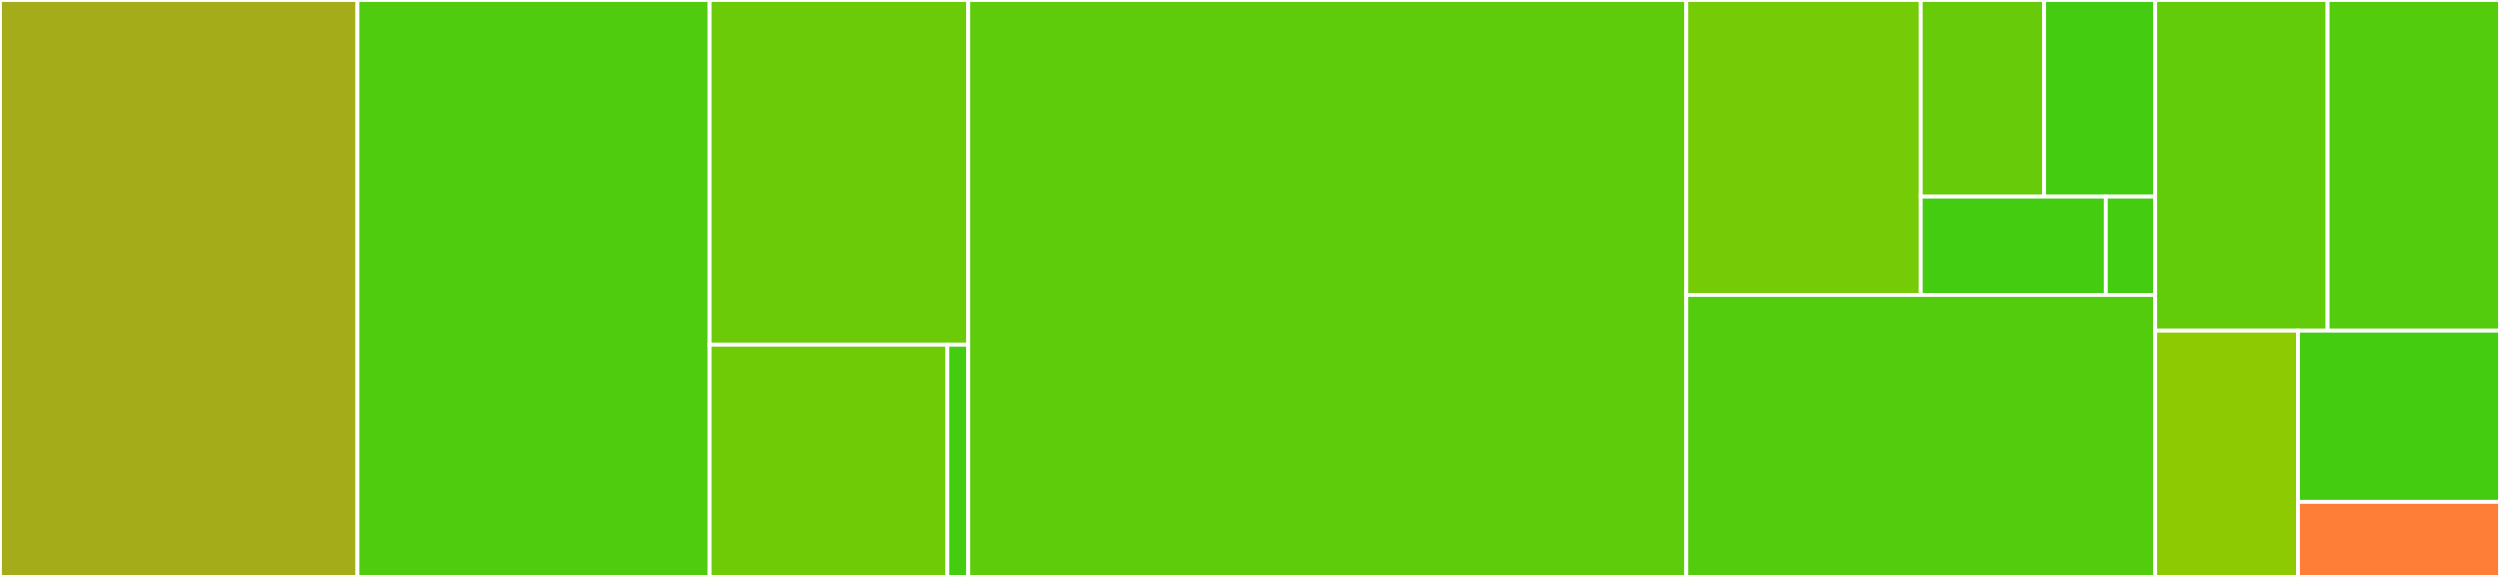 <svg baseProfile="full" width="650" height="150" viewBox="0 0 650 150" version="1.1"
xmlns="http://www.w3.org/2000/svg" xmlns:ev="http://www.w3.org/2001/xml-events"
xmlns:xlink="http://www.w3.org/1999/xlink">

<rect x="0" y="0" width="650" height="150" fill="#333333" stroke="none"/>

<style>rect.s{mask:url(#mask);}</style>
<defs>
  <pattern id="white" width="4" height="4" patternUnits="userSpaceOnUse" patternTransform="rotate(45)">
    <rect width="2" height="2" transform="translate(0,0)" fill="white"></rect>
  </pattern>
  <mask id="mask">
    <rect x="0" y="0" width="100%" height="100%" fill="url(#white)"></rect>
  </mask>
</defs>

<rect x="0" y="0" width="92.935" height="150.0" fill="#a4ac19" stroke="white" stroke-width="1" class=" tooltipped" data-content="base/containers.py"><title>base/containers.py</title></rect>
<rect x="92.935" y="0" width="91.569" height="150.0" fill="#4fcc0e" stroke="white" stroke-width="1" class=" tooltipped" data-content="base/base.py"><title>base/base.py</title></rect>
<rect x="184.504" y="0" width="67.241" height="89.634" fill="#6ccb08" stroke="white" stroke-width="1" class=" tooltipped" data-content="base/union.py"><title>base/union.py</title></rect>
<rect x="184.504" y="89.634" width="61.808" height="60.366" fill="#70cb07" stroke="white" stroke-width="1" class=" tooltipped" data-content="base/instance.py"><title>base/instance.py</title></rect>
<rect x="246.312" y="89.634" width="5.434" height="60.366" fill="#4c1" stroke="white" stroke-width="1" class=" tooltipped" data-content="base/__init__.py"><title>base/__init__.py</title></rect>
<rect x="251.745" y="0" width="186.69" height="150.0" fill="#5fcc0b" stroke="white" stroke-width="1" class=" tooltipped" data-content="basic.py"><title>basic.py</title></rect>
<rect x="438.436" y="0" width="60.955" height="76.682" fill="#74cb06" stroke="white" stroke-width="1" class=" tooltipped" data-content="extras/uid.py"><title>extras/uid.py</title></rect>
<rect x="499.39" y="0" width="32.081" height="51.121" fill="#68cb09" stroke="white" stroke-width="1" class=" tooltipped" data-content="extras/singleton.py"><title>extras/singleton.py</title></rect>
<rect x="531.472" y="0" width="28.873" height="51.121" fill="#4c1" stroke="white" stroke-width="1" class=" tooltipped" data-content="extras/task.py"><title>extras/task.py</title></rect>
<rect x="499.39" y="51.121" width="48.122" height="25.561" fill="#4c1" stroke="white" stroke-width="1" class=" tooltipped" data-content="extras/web.py"><title>extras/web.py</title></rect>
<rect x="547.512" y="51.121" width="12.833" height="25.561" fill="#4c1" stroke="white" stroke-width="1" class=" tooltipped" data-content="extras/__init__.py"><title>extras/__init__.py</title></rect>
<rect x="438.436" y="76.682" width="121.909" height="73.318" fill="#53cc0d" stroke="white" stroke-width="1" class=" tooltipped" data-content="math.py"><title>math.py</title></rect>
<rect x="560.345" y="0" width="44.828" height="85.976" fill="#63cc0a" stroke="white" stroke-width="1" class=" tooltipped" data-content="link.py"><title>link.py</title></rect>
<rect x="605.172" y="0" width="44.828" height="85.976" fill="#53cc0d" stroke="white" stroke-width="1" class=" tooltipped" data-content="handlers.py"><title>handlers.py</title></rect>
<rect x="560.345" y="85.976" width="37.143" height="64.024" fill="#8eca02" stroke="white" stroke-width="1" class=" tooltipped" data-content="utils.py"><title>utils.py</title></rect>
<rect x="597.488" y="85.976" width="52.512" height="44.505" fill="#4c1" stroke="white" stroke-width="1" class=" tooltipped" data-content="images.py"><title>images.py</title></rect>
<rect x="597.488" y="130.48" width="52.512" height="19.52" fill="#fe7d37" stroke="white" stroke-width="1" class=" tooltipped" data-content="__init__.py"><title>__init__.py</title></rect>
</svg>